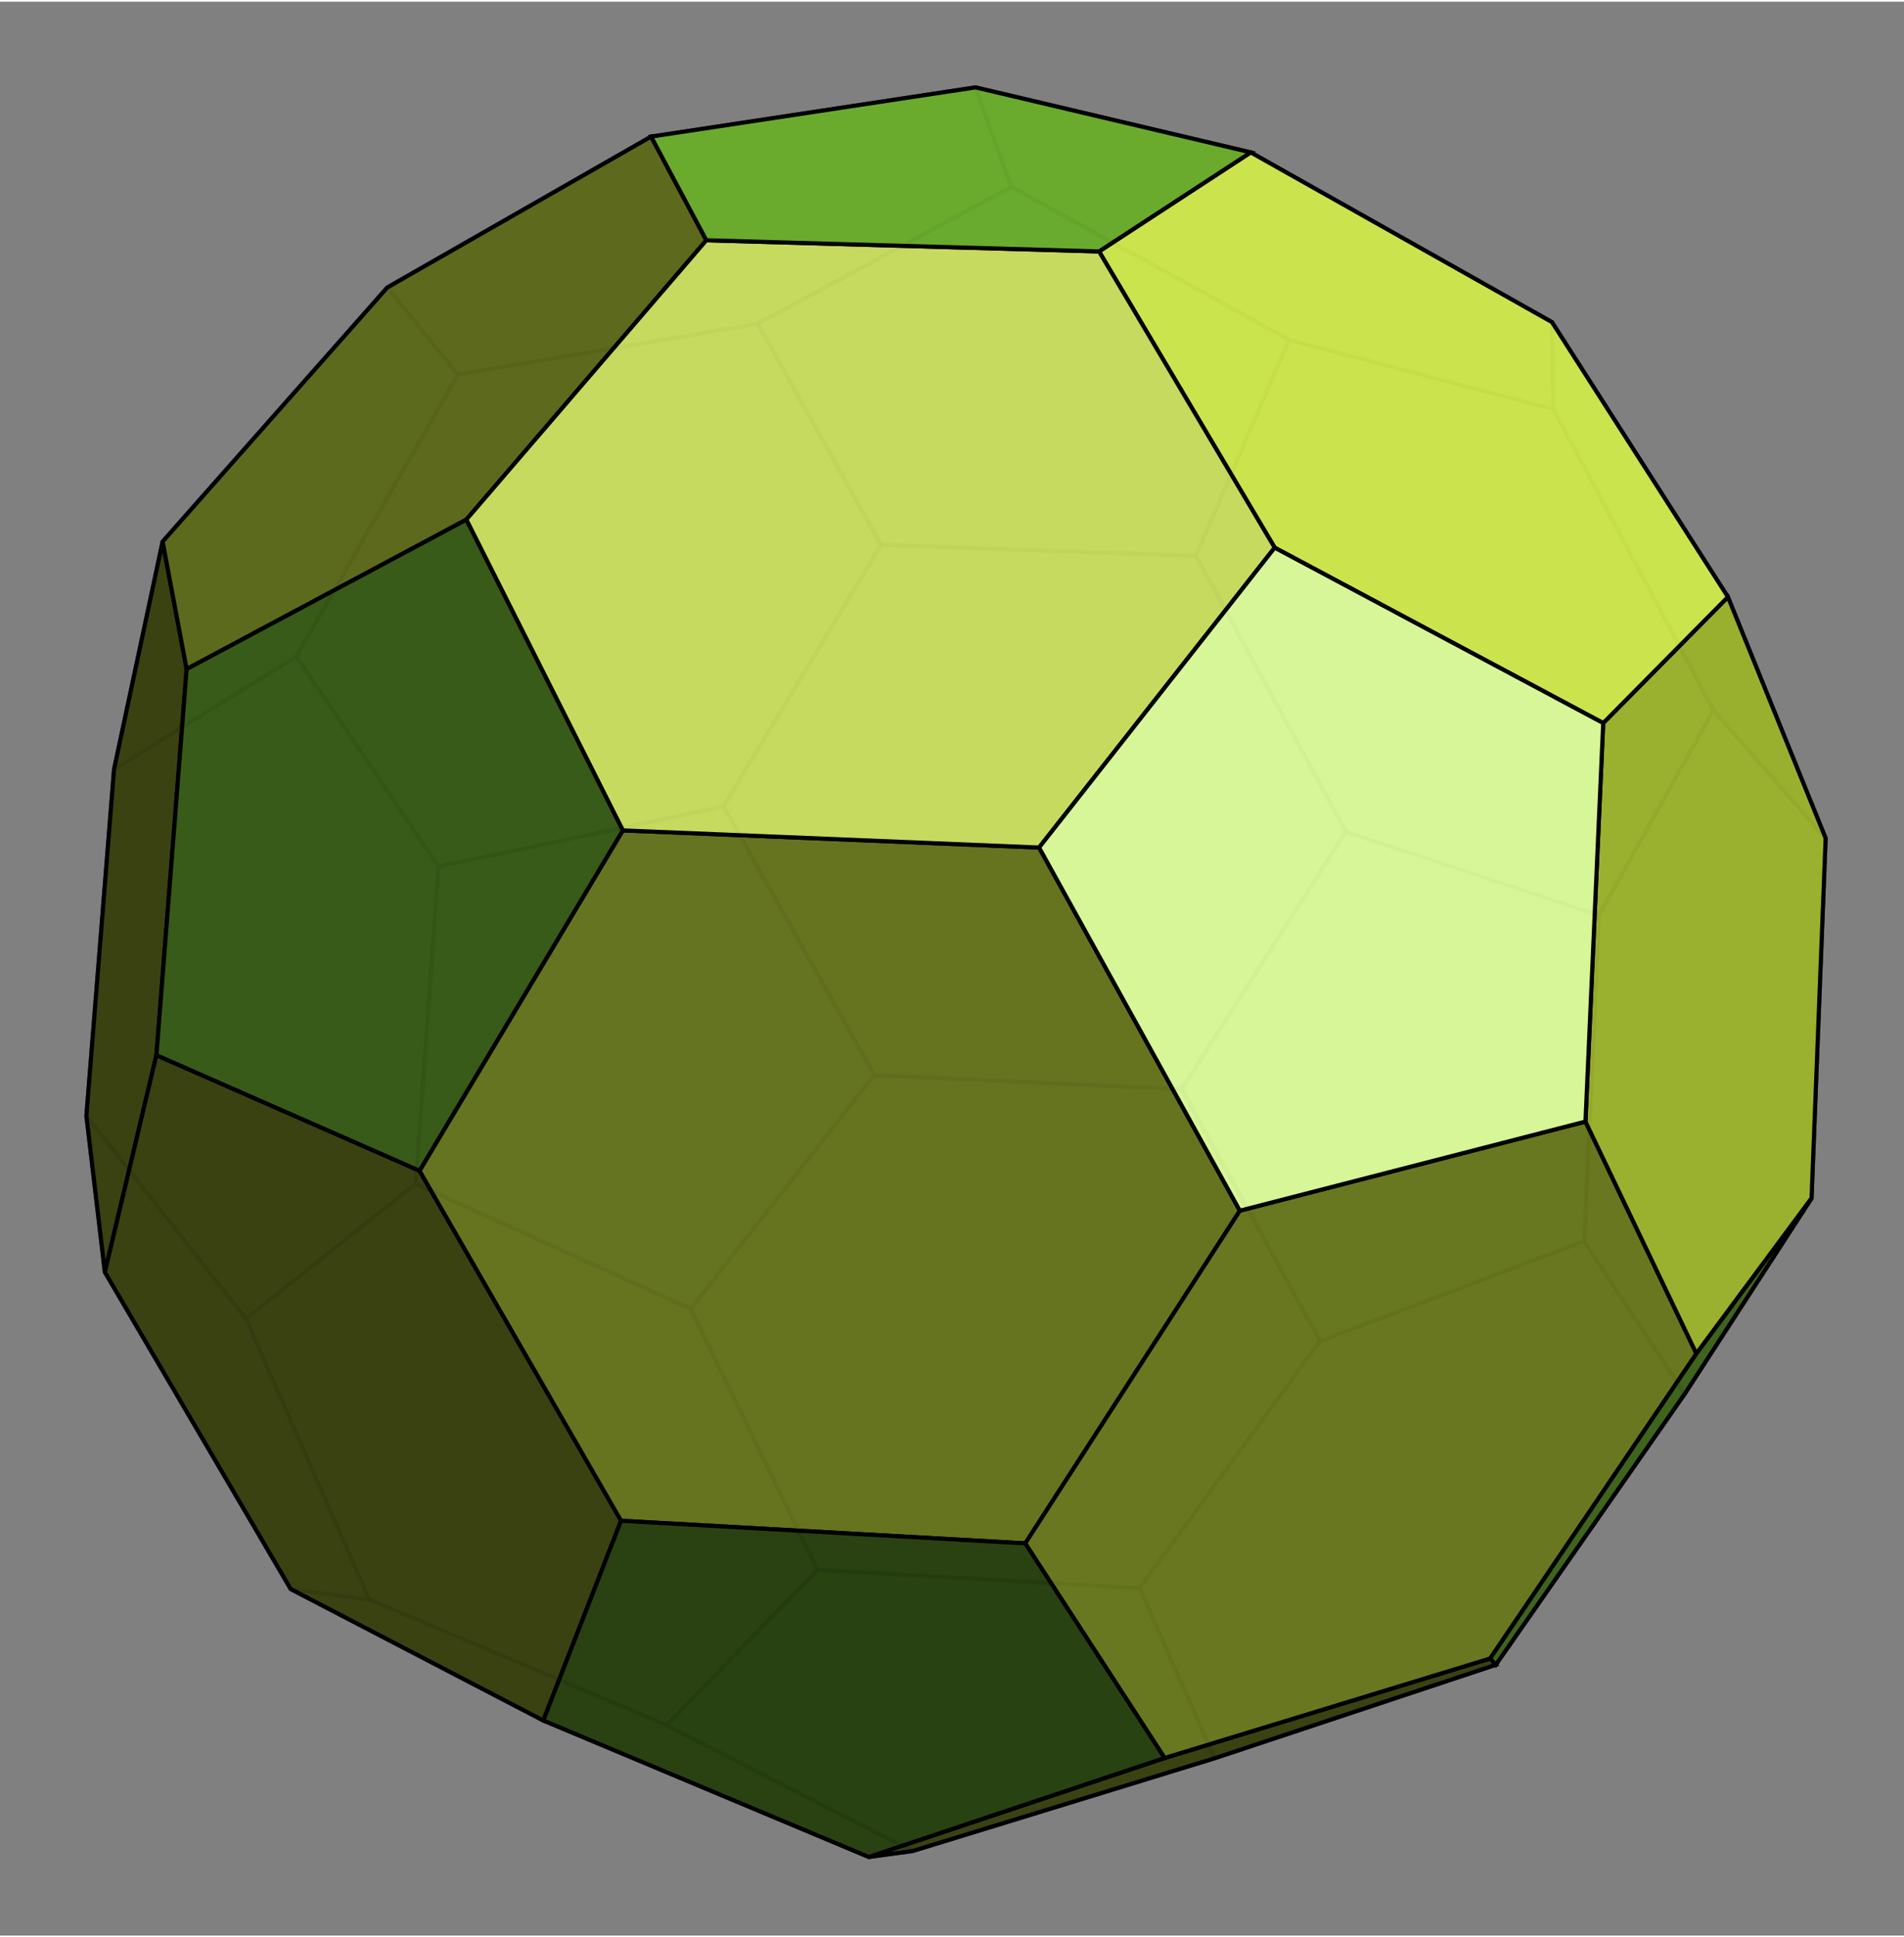 <?xml version="1.0" standalone="no"?>
<!DOCTYPE svg PUBLIC "-//W3C//DTD SVG 20001102//EN"
	"http://www.w3.org/TR/2000/CR-SVG-20001102/DTD/svg-20001102.dtd">
<svg width="590" height="600" viewBox="131 3 462 469">

<rect x="131" y="3" width="462" height="469" fill="#808080" stroke="none"/>

<g style="fill-opacity:0.6; stroke-opacity:0.6; stroke:#000000; stroke-width:1; stroke-linejoin:round">
	<polygon style="fill:#5c691b"
		points="314.927,81.099 376.419,47.934 367.708,23.78 288.99,35.713 224.974,72.315 242.068,93.439"/>
	<polygon style="fill:#5c691b"
		points="242.068,93.439 202.835,161.79 237.427,212.769 306.555,198.19 344.792,134.714 314.927,81.099"/>
	<polygon style="fill:#5c691b"
		points="202.835,161.79 158.678,189.133 151.967,273.182 190.669,322.444 231.891,289.684 237.427,212.769"/>
	<polygon style="fill:#5c691b"
		points="190.669,322.444 220.57,390.496 292.748,420.997 329.384,383.335 298.599,319.981 231.891,289.684"/>
	<polygon style="fill:#5c691b"
		points="220.57,390.496 201.549,387.965 262.822,419.839 341.796,452.937 352.461,451.49 292.748,420.997"/>
	<polygon style="fill:#5c691b"
		points="329.384,383.335 407.521,387.77 451.338,327.822 417.778,266.728 343.102,263.282 298.599,319.981"/>
	<polygon style="fill:#5c691b"
		points="407.521,387.77 425.699,429.01 493.941,406.338 539.804,340.616 515.399,303.562 451.338,327.822"/>
	<polygon style="fill:#5c691b"
		points="539.804,340.616 570.564,293.202 573.984,205.869 546.76,174.76 518.908,224.623 515.399,303.562"/>
	<polygon style="fill:#5c691b"
		points="546.76,174.76 507.971,101.822 443.759,84.995 421.154,137.377 457.579,204.317 518.908,224.623"/>
	<polygon style="fill:#5c691b"
		points="507.971,101.822 507.579,80.708 434.484,39.54 367.708,23.78 376.419,47.934 443.759,84.995"/>
	<polygon style="fill:#5c691b"
		points="421.154,137.377 344.792,134.714 306.555,198.19 343.102,263.282 417.778,266.728 457.579,204.317"/>
	<polygon style="fill:#40691b"
		points="314.927,81.099 344.792,134.714 421.154,137.377 443.759,84.995 376.419,47.934"/>
	<polygon style="fill:#40691b"
		points="237.427,212.769 231.891,289.684 298.599,319.981 343.102,263.282 306.555,198.19"/>
	<polygon style="fill:#40691b"
		points="451.338,327.822 515.399,303.562 518.908,224.623 457.579,204.317 417.778,266.728"/>
	<polygon style="fill:#40691b"
		points="507.579,80.708 507.971,101.822 546.76,174.76 573.984,205.869 550.277,147.358"/>
	<polygon style="fill:#40691b"
		points="425.699,429.01 407.521,387.77 329.384,383.335 292.748,420.997 352.461,451.49"/>
	<polygon style="fill:#40691b"
		points="201.549,387.965 220.57,390.496 190.669,322.444 151.967,273.182 156.443,311.108"/>
	<polygon style="fill:#40691b"
		points="170.461,133.936 158.678,189.133 202.835,161.79 242.068,93.439 224.974,72.315"/>
</g>

<g style="fill-opacity:0.93; stroke:#000000; stroke-width:1">
	<polygon style="fill:#383f10"
		points="158.678,189.133 170.461,133.936 176.287,164.857 168.955,258.486 156.443,311.108 151.967,273.182"/>
	<polygon style="fill:#5d6a1b"
		points="170.461,133.936 224.974,72.315 288.99,35.713 302.388,60.853 244.151,128.611 176.287,164.857"/>
	<polygon style="fill:#383f10"
		points="201.549,387.965 156.443,311.108 168.955,258.486 232.796,286.516 281.698,371.399 262.822,419.839"/>
	<polygon style="fill:#383f10"
		points="425.699,429.01 352.461,451.49 341.796,452.937 413.592,428.935 492.604,404.794 493.941,406.338"/>
	<polygon style="fill:#66741e"
		points="232.796,286.516 282.124,203.974 383.13,208.132 431.844,296.204 379.773,376.886 281.698,371.399"/>
	<polygon style="fill:#6a781f"
		points="431.844,296.204 515.707,274.591 542.622,330.878 492.604,404.794 413.592,428.935 379.773,376.886"/>
	<polygon style="fill:#9eb42f"
		points="570.564,293.202 542.622,330.878 515.707,274.591 520.013,177.944 550.277,147.358 573.984,205.869"/>
	<polygon style="fill:#d2ec4f"
		points="507.579,80.708 550.277,147.358 520.013,177.944 440.298,135.404 397.685,63.568 434.484,39.54"/>
	<polygon style="fill:#cde162"
		points="440.298,135.404 383.13,208.132 282.124,203.974 244.151,128.611 302.388,60.853 397.685,63.568"/>
	<polygon style="fill:#6baf2d"
		points="288.99,35.713 367.708,23.78 434.484,39.54 397.685,63.568 302.388,60.853"/>
	<polygon style="fill:#365917"
		points="282.124,203.974 232.796,286.516 168.955,258.486 176.287,164.857 244.151,128.611"/>
	<polygon style="fill:#dfff9e"
		points="440.298,135.404 520.013,177.944 515.707,274.591 431.844,296.204 383.13,208.132"/>
	<polygon style="fill:#3d631a"
		points="570.564,293.202 539.804,340.616 493.941,406.338 492.604,404.794 542.622,330.878"/>
	<polygon style="fill:#263f10"
		points="341.796,452.937 262.822,419.839 281.698,371.399 379.773,376.886 413.592,428.935"/>
</g>


</svg>
